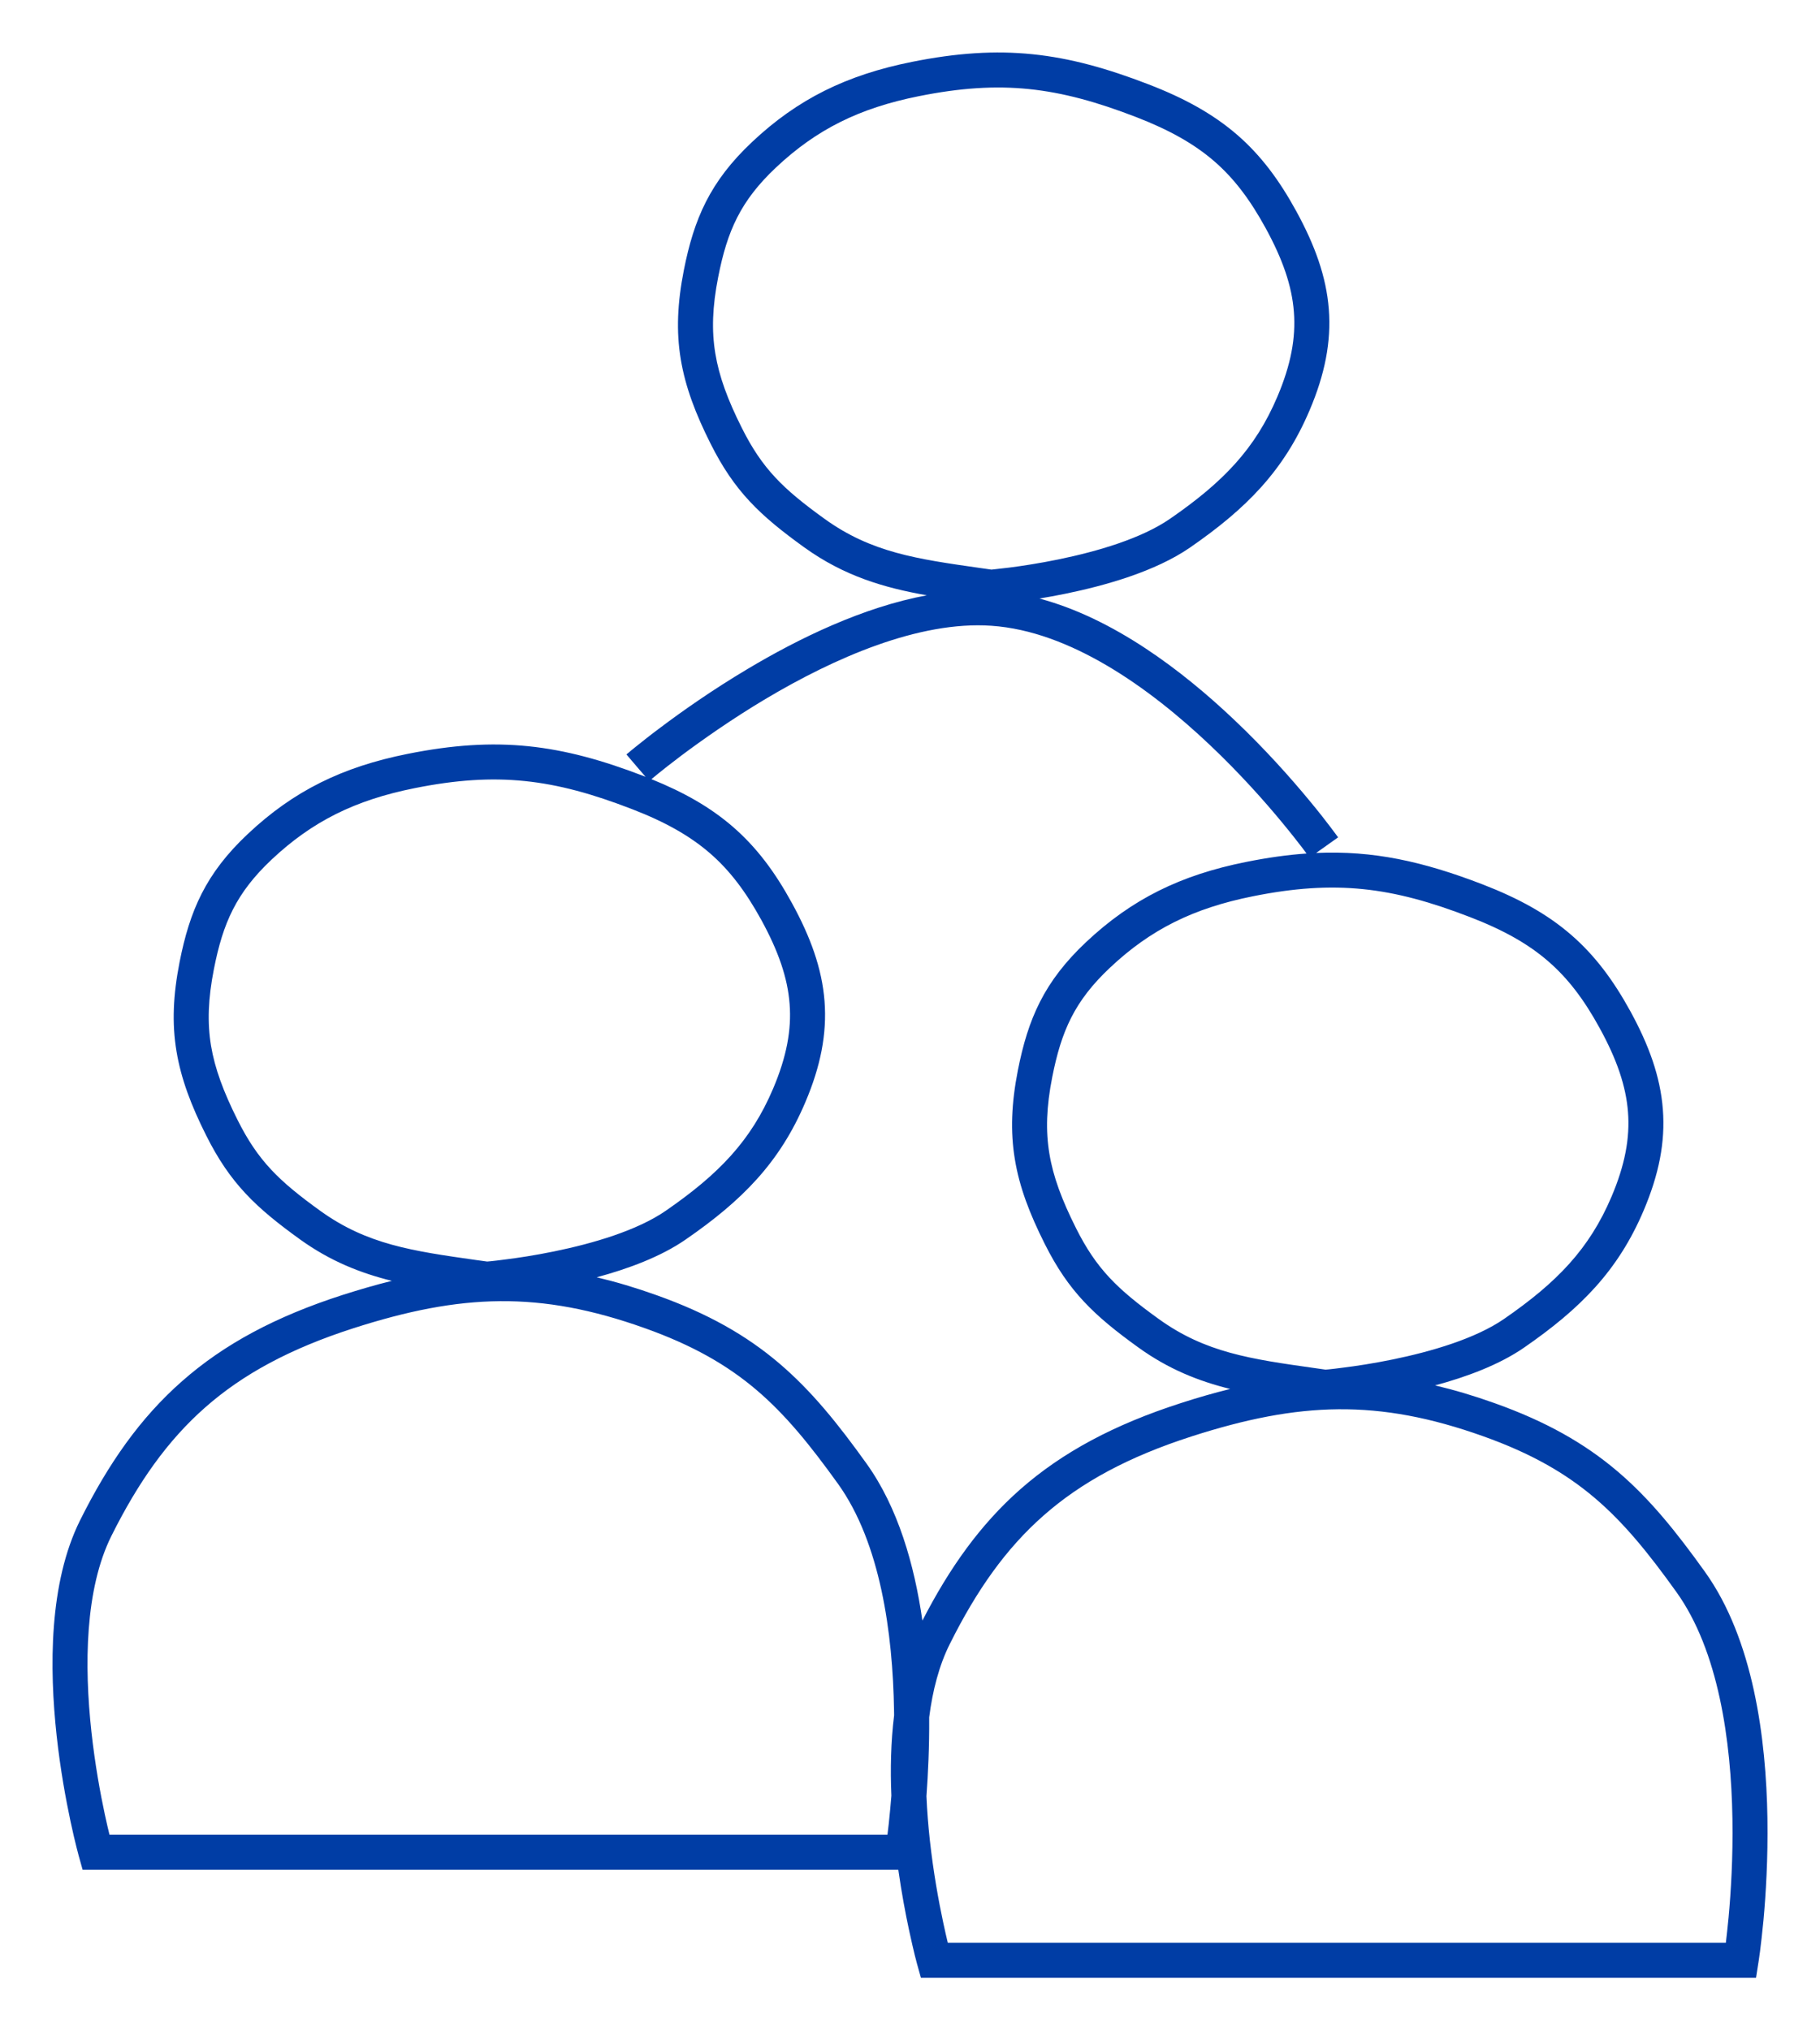 <svg width="26" height="29" viewBox="0 0 26 29" fill="none" xmlns="http://www.w3.org/2000/svg">
<path fill-rule="evenodd" clip-rule="evenodd" d="M16.408 1.205C15.215 0.744 14.312 0.626 13.027 0.884C12.095 1.071 11.397 1.413 10.744 2.028C10.143 2.593 9.914 3.126 9.769 3.86C9.677 4.329 9.659 4.731 9.725 5.13C9.791 5.528 9.936 5.909 10.151 6.337C10.492 7.018 10.856 7.362 11.489 7.818C12.059 8.228 12.625 8.394 13.24 8.503C12.328 8.672 11.414 9.117 10.68 9.555C10.176 9.855 9.745 10.159 9.439 10.389C9.286 10.503 9.164 10.6 9.08 10.668C9.038 10.701 9.006 10.728 8.984 10.747L8.958 10.768L8.951 10.774L8.949 10.776L8.949 10.776L8.949 10.776C8.949 10.776 8.949 10.776 9.111 10.966L9.223 11.096C9.216 11.093 9.21 11.091 9.204 11.088C8.011 10.628 7.108 10.51 5.823 10.768C4.891 10.954 4.193 11.297 3.54 11.912C2.938 12.477 2.71 13.009 2.565 13.744C2.473 14.213 2.455 14.615 2.521 15.014C2.587 15.412 2.732 15.793 2.947 16.221C3.288 16.901 3.652 17.246 4.285 17.702C4.717 18.013 5.147 18.183 5.598 18.295C5.37 18.351 5.137 18.419 4.895 18.496C3.939 18.804 3.202 19.198 2.601 19.728C2 20.256 1.547 20.908 1.146 21.711C0.696 22.612 0.705 23.833 0.809 24.79C0.862 25.276 0.942 25.708 1.008 26.018C1.041 26.173 1.071 26.299 1.093 26.386C1.104 26.429 1.113 26.463 1.119 26.486L1.126 26.513L1.128 26.52L1.128 26.522L1.129 26.523L1.129 26.523C1.129 26.523 1.129 26.523 1.369 26.456L1.129 26.523L1.18 26.706H1.369H12.833C12.88 27.039 12.936 27.333 12.985 27.562C13.018 27.717 13.048 27.843 13.069 27.93C13.076 27.954 13.081 27.976 13.086 27.995L13.095 28.03L13.102 28.057L13.104 28.064L13.105 28.066L13.105 28.067L13.105 28.067C13.105 28.067 13.105 28.067 13.346 28L13.105 28.067L13.156 28.25H13.346H24.873H25.086L25.119 28.039L24.873 28C25.119 28.039 25.119 28.039 25.12 28.039L25.12 28.039L25.12 28.038L25.12 28.036L25.121 28.027L25.126 27.995C25.13 27.967 25.136 27.926 25.143 27.874C25.156 27.77 25.174 27.619 25.192 27.433C25.226 27.061 25.258 26.546 25.249 25.972C25.231 24.839 25.051 23.42 24.355 22.449C23.948 21.881 23.57 21.409 23.105 21.014C22.637 20.617 22.09 20.305 21.355 20.043C21.059 19.937 20.776 19.853 20.501 19.788C20.947 19.668 21.416 19.495 21.773 19.248C22.575 18.694 23.116 18.151 23.482 17.287C23.698 16.777 23.792 16.313 23.755 15.844C23.719 15.378 23.556 14.928 23.291 14.444C23.048 14.002 22.785 13.647 22.444 13.352C22.104 13.057 21.697 12.832 21.18 12.632C20.321 12.301 19.612 12.147 18.802 12.183L18.912 12.105C19.116 11.96 19.116 11.96 19.116 11.96L19.116 11.96L19.115 11.959L19.114 11.957L19.108 11.95L19.087 11.921C19.069 11.896 19.042 11.86 19.007 11.814C18.938 11.722 18.836 11.592 18.706 11.435C18.448 11.123 18.077 10.703 17.628 10.278C16.89 9.579 15.909 8.832 14.848 8.549C14.962 8.53 15.087 8.508 15.218 8.481C15.785 8.365 16.503 8.164 17 7.821C17.803 7.266 18.343 6.723 18.709 5.859C18.926 5.349 19.019 4.885 18.983 4.417C18.947 3.95 18.783 3.5 18.518 3.016C18.276 2.574 18.013 2.219 17.672 1.924C17.331 1.63 16.925 1.404 16.408 1.205ZM14.161 8.436L14.157 8.387L14.161 8.436C14.161 8.436 14.161 8.436 14.161 8.436ZM18.665 12.191C18.65 12.171 18.631 12.146 18.609 12.116C18.543 12.03 18.446 11.905 18.321 11.754C18.072 11.452 17.715 11.049 17.284 10.641C16.411 9.814 15.283 9.015 14.164 8.938C13.127 8.866 11.917 9.399 10.935 9.984C10.451 10.273 10.035 10.567 9.739 10.788C9.591 10.899 9.474 10.992 9.395 11.056C9.356 11.087 9.327 11.112 9.306 11.129C9.775 11.318 10.15 11.533 10.468 11.808C10.809 12.103 11.072 12.457 11.314 12.9C11.579 13.384 11.743 13.834 11.779 14.3C11.815 14.769 11.722 15.233 11.505 15.743C11.139 16.607 10.599 17.15 9.796 17.704C9.44 17.951 8.97 18.124 8.524 18.244C8.799 18.309 9.082 18.393 9.378 18.499C10.114 18.761 10.66 19.073 11.128 19.47C11.593 19.865 11.972 20.337 12.379 20.905C12.828 21.532 13.062 22.346 13.177 23.148C13.565 22.394 14.003 21.777 14.577 21.271C15.179 20.742 15.916 20.348 16.872 20.04C17.113 19.962 17.347 19.895 17.574 19.839C17.123 19.727 16.693 19.557 16.262 19.246C15.629 18.79 15.264 18.445 14.924 17.765C14.709 17.337 14.563 16.956 14.498 16.558C14.432 16.159 14.449 15.757 14.541 15.288C14.686 14.553 14.915 14.021 15.516 13.456C16.17 12.841 16.868 12.498 17.799 12.312C18.107 12.25 18.392 12.21 18.665 12.191ZM14.21 8.131L14.164 8.136L14.002 8.113C13.095 7.984 12.448 7.892 11.781 7.412C11.187 6.984 10.89 6.696 10.598 6.113C10.395 5.709 10.273 5.378 10.219 5.049C10.165 4.722 10.176 4.382 10.26 3.957C10.389 3.3 10.578 2.87 11.086 2.392C11.665 1.848 12.276 1.544 13.125 1.374C14.306 1.137 15.112 1.241 16.228 1.671C16.709 1.857 17.06 2.056 17.345 2.302C17.629 2.548 17.857 2.85 18.08 3.257C18.324 3.703 18.456 4.083 18.484 4.455C18.513 4.826 18.442 5.209 18.249 5.664C17.932 6.412 17.471 6.888 16.716 7.409C16.307 7.692 15.675 7.877 15.117 7.991C14.844 8.047 14.598 8.084 14.419 8.107C14.331 8.118 14.259 8.126 14.21 8.131ZM17.025 20.516C18.561 20.022 19.688 19.979 21.187 20.514C21.875 20.759 22.366 21.043 22.781 21.395C23.199 21.75 23.549 22.182 23.949 22.74C24.55 23.579 24.731 24.863 24.749 25.98C24.758 26.531 24.727 27.028 24.694 27.387C24.68 27.533 24.666 27.656 24.655 27.75H13.54C13.521 27.673 13.499 27.574 13.474 27.458C13.41 27.159 13.334 26.744 13.283 26.28C13.261 26.077 13.244 25.867 13.235 25.656C13.258 25.339 13.277 24.952 13.274 24.529C13.323 24.146 13.416 23.785 13.57 23.479C13.952 22.714 14.369 22.121 14.908 21.647C15.446 21.173 16.118 20.808 17.025 20.516ZM12.773 24.5L12.772 24.436C12.755 23.319 12.574 22.035 11.973 21.196C11.572 20.638 11.222 20.206 10.804 19.851C10.389 19.499 9.898 19.215 9.21 18.97C7.711 18.435 6.585 18.478 5.048 18.972C4.141 19.264 3.469 19.629 2.931 20.103C2.393 20.577 1.975 21.17 1.593 21.935C1.212 22.697 1.203 23.792 1.306 24.736C1.357 25.201 1.433 25.615 1.497 25.914C1.522 26.03 1.545 26.129 1.564 26.206H12.678C12.69 26.112 12.704 25.989 12.717 25.843C12.723 25.782 12.728 25.717 12.734 25.648C12.718 25.273 12.726 24.882 12.773 24.5ZM18.936 19.563L18.983 19.559C19.032 19.554 19.103 19.546 19.192 19.534C19.37 19.512 19.616 19.475 19.89 19.419C20.447 19.305 21.08 19.12 21.489 18.837C22.243 18.316 22.704 17.84 23.022 17.092C23.215 16.637 23.286 16.253 23.257 15.883C23.228 15.511 23.097 15.13 22.852 14.684C22.63 14.278 22.401 13.976 22.117 13.73C21.833 13.484 21.481 13.284 21 13.099C19.885 12.668 19.078 12.565 17.898 12.802C17.048 12.972 16.437 13.276 15.859 13.82C15.35 14.298 15.162 14.727 15.032 15.385C14.948 15.81 14.937 16.15 14.991 16.477C15.045 16.806 15.168 17.136 15.371 17.541C15.663 18.124 15.959 18.411 16.554 18.84C17.22 19.32 17.867 19.412 18.775 19.54L18.936 19.563ZM6.959 18.019L7.006 18.015C7.055 18.01 7.127 18.002 7.215 17.99C7.393 17.968 7.64 17.931 7.913 17.875C8.471 17.761 9.103 17.576 9.512 17.293C10.266 16.772 10.728 16.296 11.045 15.548C11.238 15.093 11.309 14.709 11.28 14.339C11.252 13.967 11.12 13.586 10.876 13.14C10.653 12.734 10.425 12.432 10.141 12.186C9.856 11.94 9.505 11.74 9.024 11.555C7.908 11.124 7.102 11.021 5.921 11.258C5.072 11.428 4.461 11.732 3.882 12.276C3.374 12.754 3.185 13.184 3.056 13.841C2.972 14.266 2.961 14.606 3.014 14.933C3.069 15.262 3.191 15.592 3.394 15.997C3.686 16.58 3.982 16.867 4.577 17.296C5.244 17.776 5.89 17.868 6.798 17.997L6.959 18.019Z" fill="#003DA5"/>
</svg>
